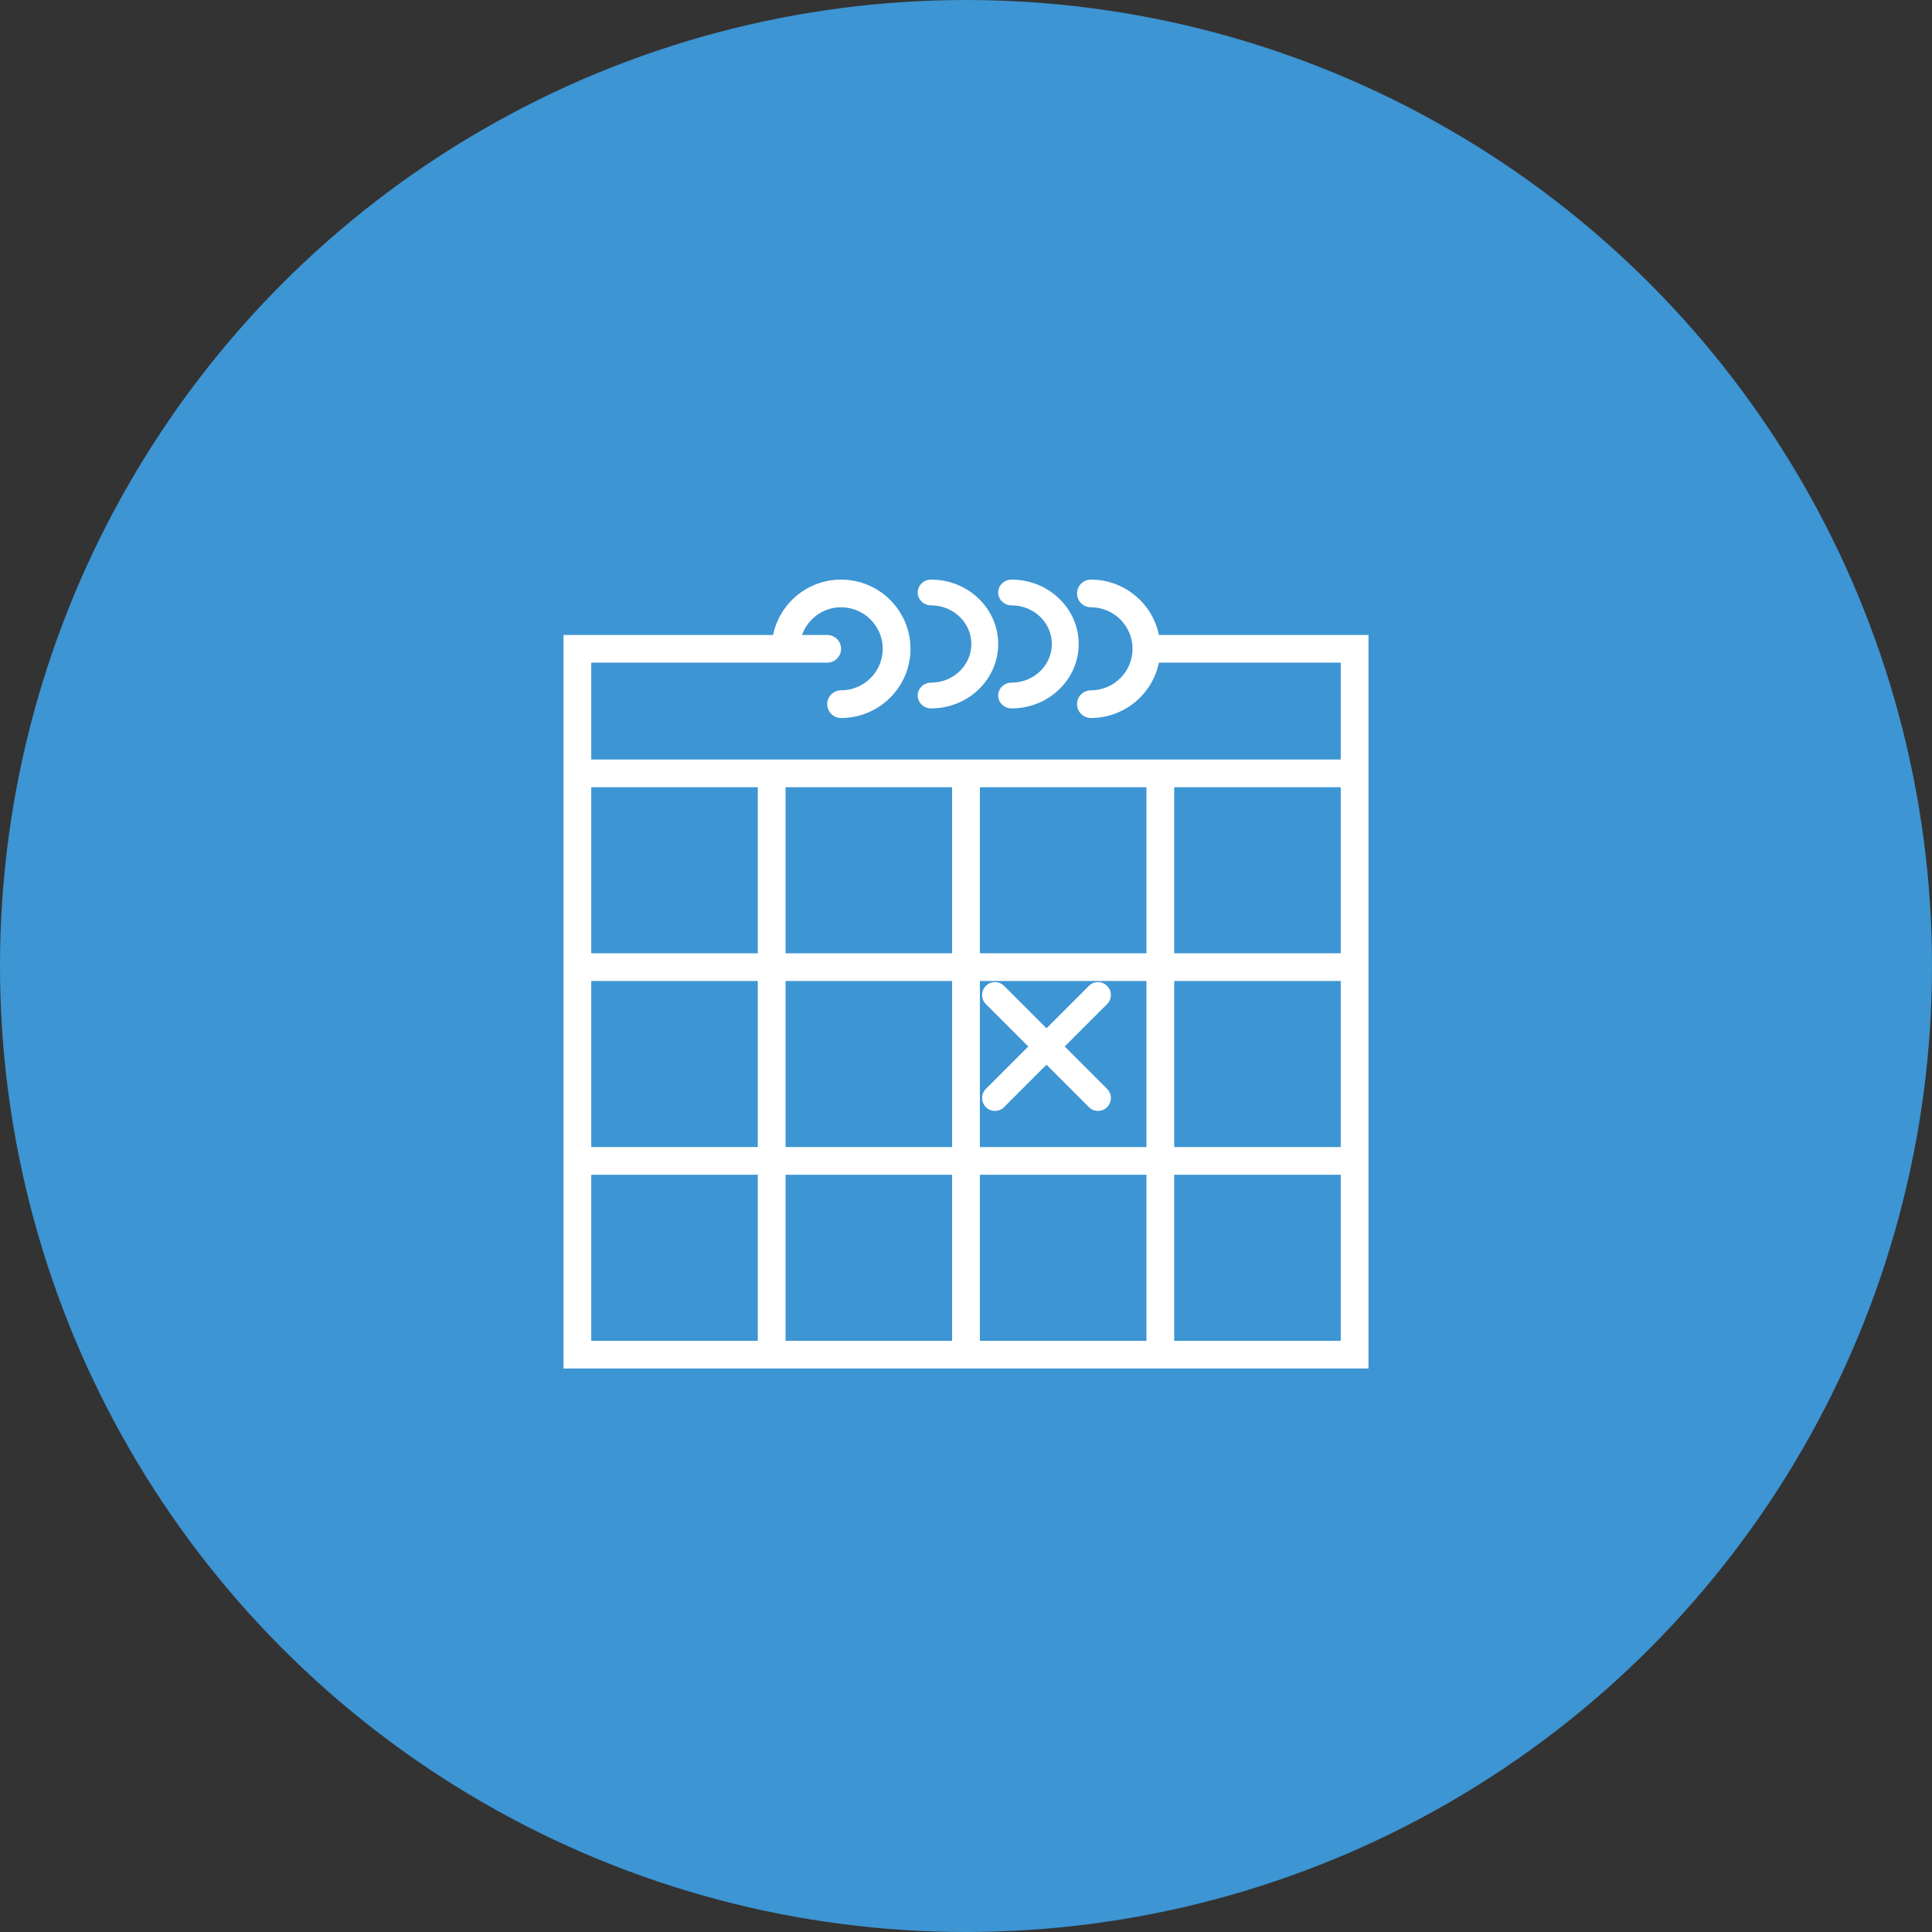 <?xml version="1.0" encoding="UTF-8" standalone="no"?>
<svg width="120px" height="120px" viewBox="0 0 120 120" version="1.1" xmlns="http://www.w3.org/2000/svg" xmlns:xlink="http://www.w3.org/1999/xlink">
    <rect x="0" y="0" width="120" height="120" fill="#333333" stroke="none"/>
    <!-- Generator: Sketch 39.1 (31720) - http://www.bohemiancoding.com/sketch -->
    <title>Group 15</title>
    <desc>Created with Sketch.</desc>
    <defs></defs>
    <g id="Welcome" stroke="none" stroke-width="1" fill="none" fill-rule="evenodd">
        <g id="14-О-компании" transform="translate(-130, -1247)">
            <g id="Group-15" transform="translate(130, 1247)">
                <circle id="Oval-1" fill="#3D95D3" cx="60" cy="60" r="60"></circle>
                <g id="Group-12" transform="translate(35, 36)" fill="#FFFFFF">
                    <path d="M36.982,3.439 C36.581,1.479 34.841,0 32.759,0 C32.283,0 31.897,0.384 31.897,0.86 C31.897,1.335 32.283,1.719 32.759,1.719 C34.184,1.719 35.345,2.876 35.345,4.298 C35.345,5.72 34.184,6.877 32.759,6.877 C32.283,6.877 31.897,7.261 31.897,7.737 C31.897,8.212 32.283,8.596 32.759,8.596 C34.84,8.596 36.581,7.117 36.982,5.158 L48.276,5.158 L48.276,11.175 L37.931,11.175 L36.207,11.175 L25.862,11.175 L24.138,11.175 L13.793,11.175 L12.069,11.175 L1.724,11.175 L1.724,5.158 L13.793,5.158 L16.379,5.158 C16.855,5.158 17.241,4.774 17.241,4.298 C17.241,3.823 16.855,3.439 16.379,3.439 L14.814,3.439 C15.171,2.44 16.119,1.719 17.241,1.719 C18.667,1.719 19.828,2.876 19.828,4.298 C19.828,5.72 18.667,6.877 17.241,6.877 C16.766,6.877 16.379,7.261 16.379,7.737 C16.379,8.212 16.766,8.596 17.241,8.596 C19.618,8.596 21.552,6.668 21.552,4.298 C21.552,1.928 19.618,0 17.241,0 C15.16,0 13.419,1.479 13.018,3.439 L0,3.439 L0,11.175 L0,13.754 L0,23.211 L0,24.93 L0,35.246 L0,36.965 L0,49 L12.069,49 L13.793,49 L24.138,49 L25.862,49 L36.207,49 L37.931,49 L50,49 L50,36.965 L50,35.246 L50,24.93 L50,23.211 L50,13.754 L50,11.175 L50,3.439 L36.982,3.439 L36.982,3.439 Z M25.862,12.895 L36.207,12.895 L36.207,23.211 L25.862,23.211 L25.862,12.895 L25.862,12.895 Z M36.207,35.246 L25.862,35.246 L25.862,24.93 L36.207,24.93 L36.207,35.246 L36.207,35.246 Z M13.793,24.93 L24.138,24.93 L24.138,35.246 L13.793,35.246 L13.793,24.93 L13.793,24.93 Z M13.793,12.895 L24.138,12.895 L24.138,23.211 L13.793,23.211 L13.793,12.895 L13.793,12.895 Z M1.724,13.754 L1.724,12.895 L12.069,12.895 L12.069,23.211 L1.724,23.211 L1.724,13.754 L1.724,13.754 Z M1.724,24.93 L12.069,24.93 L12.069,35.246 L1.724,35.246 L1.724,24.93 L1.724,24.93 Z M1.724,47.281 L1.724,36.965 L12.069,36.965 L12.069,47.281 L1.724,47.281 L1.724,47.281 Z M13.793,47.281 L13.793,36.965 L24.138,36.965 L24.138,47.281 L13.793,47.281 L13.793,47.281 Z M25.862,47.281 L25.862,36.965 L36.207,36.965 L36.207,47.281 L25.862,47.281 L25.862,47.281 Z M48.276,47.281 L37.931,47.281 L37.931,36.965 L48.276,36.965 L48.276,47.281 L48.276,47.281 Z M48.276,35.246 L37.931,35.246 L37.931,24.93 L48.276,24.93 L48.276,35.246 L48.276,35.246 Z M37.931,23.211 L37.931,12.895 L48.276,12.895 L48.276,13.754 L48.276,23.211 L37.931,23.211 L37.931,23.211 Z" id="Shape"></path>
                    <path d="M22.833,1.6 C24.212,1.6 25.333,2.677 25.333,4 C25.333,5.323 24.212,6.4 22.833,6.4 C22.373,6.4 22,6.758 22,7.2 C22,7.642 22.373,8 22.833,8 C25.131,8 27,6.206 27,4 C27,1.794 25.131,0 22.833,0 C22.373,0 22,0.358 22,0.8 C22,1.242 22.373,1.6 22.833,1.6 L22.833,1.6 Z" id="Shape"></path>
                    <path d="M27.833,1.6 C29.212,1.6 30.333,2.677 30.333,4 C30.333,5.323 29.212,6.4 27.833,6.4 C27.373,6.4 27,6.758 27,7.2 C27,7.642 27.373,8 27.833,8 C30.131,8 32,6.206 32,4 C32,1.794 30.131,0 27.833,0 C27.373,0 27,0.358 27,0.8 C27,1.242 27.373,1.6 27.833,1.6 L27.833,1.6 Z" id="Shape"></path>
                    <path d="M26.235,32.766 C26.391,32.922 26.595,33 26.8,33 C27.005,33 27.21,32.922 27.366,32.766 L30,30.131 L32.634,32.766 C32.79,32.922 32.995,33 33.2,33 C33.405,33 33.609,32.922 33.765,32.766 C34.078,32.453 34.078,31.947 33.765,31.634 L31.131,29 L33.765,26.366 C34.078,26.053 34.078,25.547 33.765,25.235 C33.453,24.922 32.947,24.922 32.634,25.235 L30,27.869 L27.366,25.235 C27.053,24.922 26.547,24.922 26.235,25.235 C25.922,25.547 25.922,26.053 26.235,26.366 L28.869,29 L26.235,31.634 C25.922,31.947 25.922,32.453 26.235,32.766 L26.235,32.766 Z" id="Shape"></path>
                </g>
            </g>
        </g>
    </g>
</svg>